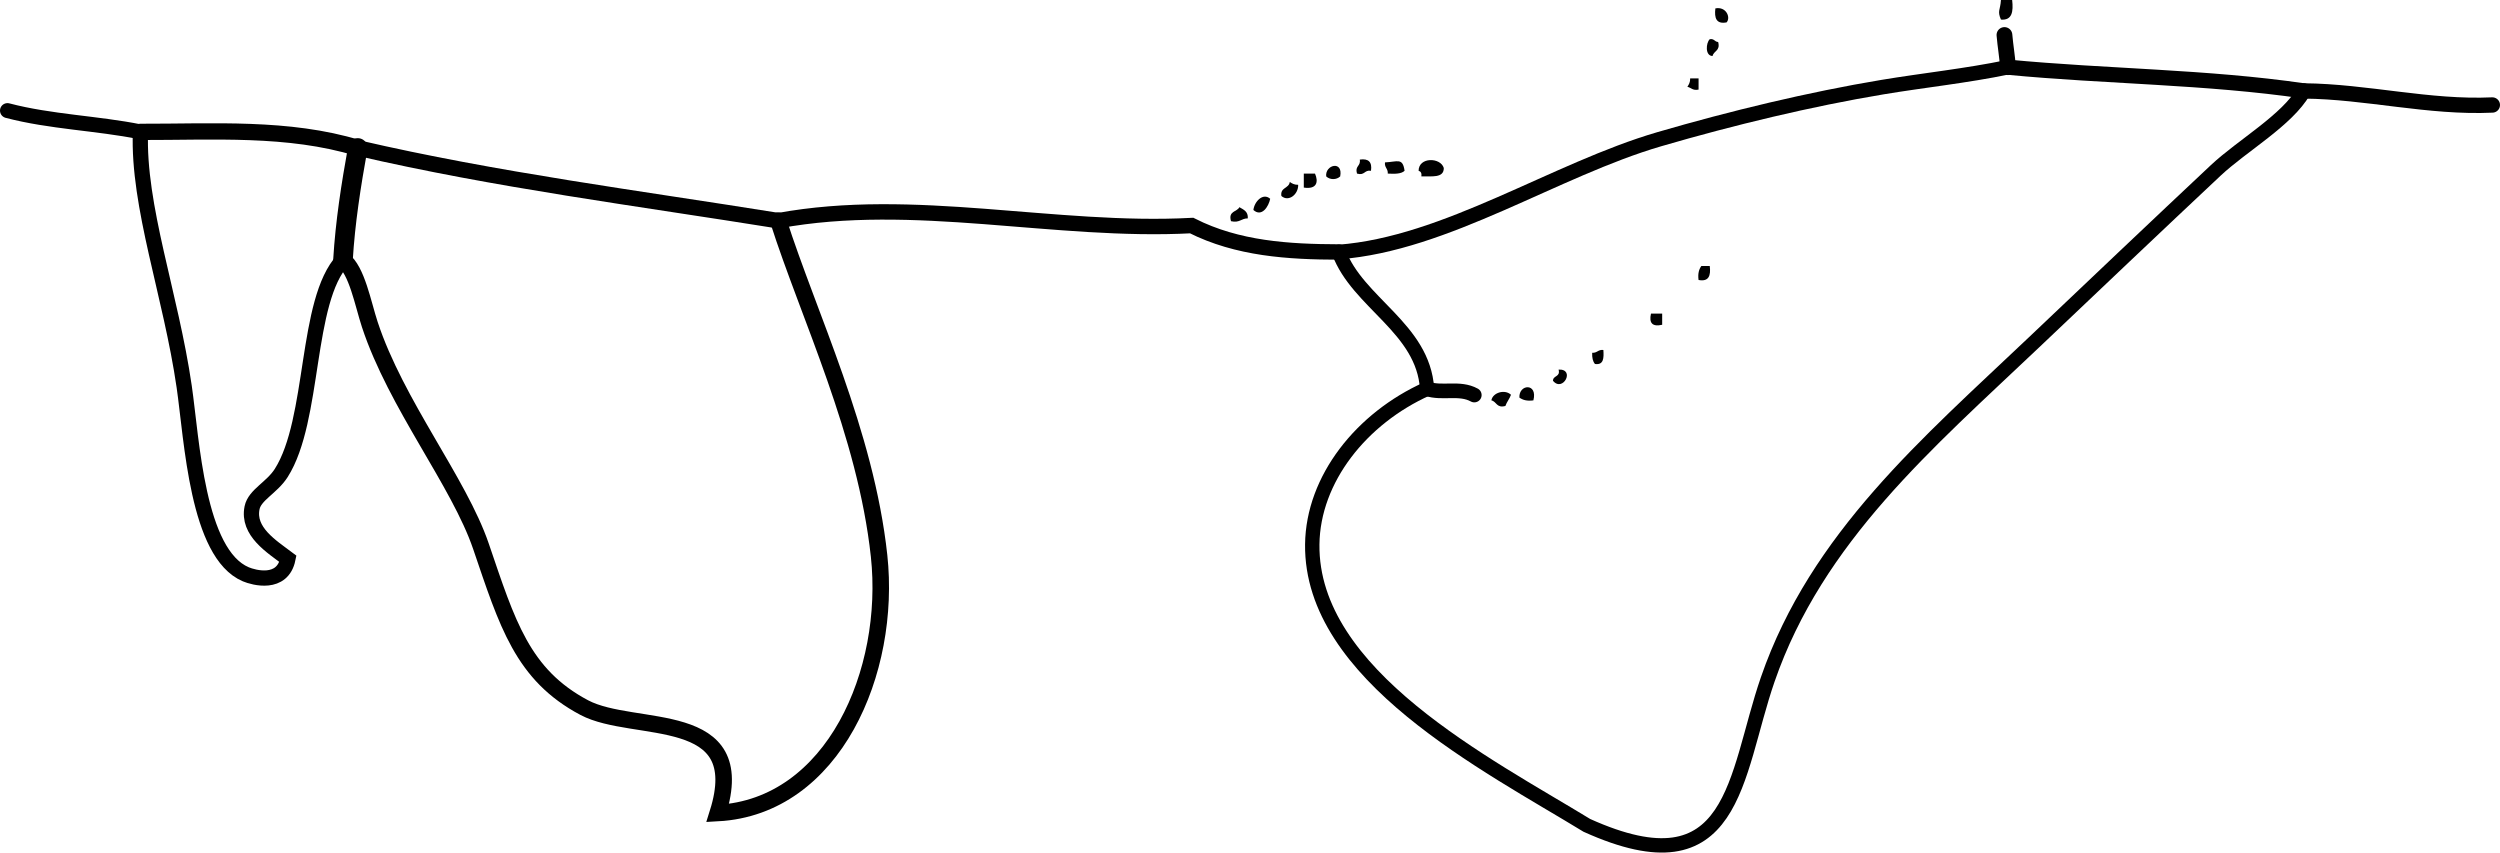 <?xml version="1.0" encoding="iso-8859-1"?>
<!-- Generator: Adobe Illustrator 14.0.0, SVG Export Plug-In . SVG Version: 6.00 Build 43363)  -->
<!DOCTYPE svg PUBLIC "-//W3C//DTD SVG 1.1//EN" "http://www.w3.org/Graphics/SVG/1.1/DTD/svg11.dtd">
<svg version="1.1" id="Layer_1" xmlns="http://www.w3.org/2000/svg" xmlns:xlink="http://www.w3.org/1999/xlink" x="0px" y="0px"
	 width="160.723px" height="54.812px" viewBox="0 0 160.723 54.812" style="enable-background:new 0 0 160.723 54.812;"
	 xml:space="preserve">
<g>
	<path style="fill-rule:evenodd;clip-rule:evenodd;" d="M128.639,0c0.24,0,0.48,0,0.721,0c0.085,0.746,0,1.321-0.721,1.26
		C128.392,0.69,128.6,0.658,128.639,0z"/>
	<path style="fill-rule:evenodd;clip-rule:evenodd;" d="M110.28,0.54c0.701-0.139,1.003,0.595,0.72,0.9
		C110.334,1.565,110.205,1.155,110.28,0.54z"/>
	<path style="fill-rule:evenodd;clip-rule:evenodd;" d="M109.919,2.52c0.291-0.051,0.311,0.17,0.54,0.18
		c0.154,0.574-0.283,0.557-0.359,0.9C109.606,3.596,109.672,2.751,109.919,2.52z"/>
	<path style="fill-rule:evenodd;clip-rule:evenodd;" d="M108.66,5.04c0.18,0,0.36,0,0.54,0c0,0.24,0,0.48,0,0.72
		c-0.376,0.077-0.477-0.123-0.72-0.18C108.575,5.435,108.667,5.288,108.66,5.04z"/>
	<path style="fill-rule:evenodd;clip-rule:evenodd;" d="M87.419,10.26c0.563-0.083,0.804,0.157,0.721,0.72
		c-0.435-0.074-0.392,0.329-0.9,0.18C87.091,10.651,87.494,10.694,87.419,10.26z"/>
	<path style="fill-rule:evenodd;clip-rule:evenodd;" d="M90.299,10.98c-0.212,0.207-0.636,0.204-1.08,0.18
		c0.023-0.323-0.22-0.38-0.18-0.72C89.837,10.408,90.179,10.114,90.299,10.98z"/>
	<path style="fill-rule:evenodd;clip-rule:evenodd;" d="M92.82,10.8c0.01,0.67-0.801,0.52-1.44,0.54
		c0.029-0.209-0.039-0.32-0.18-0.36C91.205,10.08,92.616,10.109,92.82,10.8z"/>
	<path style="fill-rule:evenodd;clip-rule:evenodd;" d="M86.16,11.34c-0.236,0.231-0.663,0.231-0.9,0
		C85.174,10.589,86.36,10.298,86.16,11.34z"/>
	<path style="fill-rule:evenodd;clip-rule:evenodd;" d="M83.82,11.16c0.24,0,0.479,0,0.72,0c0.227,0.513,0.142,1.03-0.72,0.9
		C83.82,11.76,83.82,11.46,83.82,11.16z"/>
	<path style="fill-rule:evenodd;clip-rule:evenodd;" d="M82.919,11.7c0.146,0.095,0.293,0.188,0.54,0.18
		c0.018,0.621-0.622,1.125-1.08,0.72C82.294,12.035,82.864,12.125,82.919,11.7z"/>
	<path style="fill-rule:evenodd;clip-rule:evenodd;" d="M81.66,12.78c-0.101,0.502-0.546,1.201-1.08,0.72
		C80.641,12.958,81.196,12.369,81.66,12.78z"/>
	<path style="fill-rule:evenodd;clip-rule:evenodd;" d="M79.68,13.32c0.264,0.157,0.571,0.27,0.54,0.72
		c-0.424-0.004-0.53,0.31-1.08,0.18C78.949,13.549,79.519,13.639,79.68,13.32z"/>
	<path style="fill-rule:evenodd;clip-rule:evenodd;" d="M109.379,17.1c0.181,0,0.36,0,0.54,0c0.075,0.615-0.054,1.025-0.72,0.9
		C109.142,17.583,109.229,17.309,109.379,17.1z"/>
	<path style="fill-rule:evenodd;clip-rule:evenodd;" d="M106.14,20.16c0.239,0,0.479,0,0.72,0c0,0.24,0,0.48,0,0.72
		C106.24,21.02,106,20.78,106.14,20.16z"/>
	<path style="fill-rule:evenodd;clip-rule:evenodd;" d="M103.08,22.5c0.035,0.516,0.022,0.982-0.54,0.9
		c-0.14-0.16-0.193-0.406-0.18-0.72C102.682,22.703,102.74,22.459,103.08,22.5z"/>
	<path style="fill-rule:evenodd;clip-rule:evenodd;" d="M100.2,23.76c1.095-0.051,0.273,1.489-0.36,0.72
		C99.842,24.122,100.331,24.251,100.2,23.76z"/>
	<path style="fill-rule:evenodd;clip-rule:evenodd;" d="M98.58,25.74c-0.417,0.058-0.691-0.029-0.899-0.18
		C97.636,24.688,98.874,24.599,98.58,25.74z"/>
	<path style="fill-rule:evenodd;clip-rule:evenodd;" d="M97.14,25.38c-0.094,0.267-0.267,0.454-0.36,0.72
		c-0.574,0.154-0.557-0.284-0.9-0.36C95.954,25.251,96.736,24.997,97.14,25.38z"/>
	<g>
		<path style="fill-rule:evenodd;clip-rule:evenodd;fill:none;stroke:#000000;stroke-width:0.96;stroke-linecap:round;" d="
			M0.48,7.11c2.776,0.73,5.741,0.802,8.55,1.368"/>
		<path style="fill-rule:evenodd;clip-rule:evenodd;fill:none;stroke:#000000;stroke-width:1.047;stroke-linecap:round;" d="
			M9.03,8.478c4.663,0.01,9.506-0.325,13.971,1.033"/>
		<path style="fill-rule:evenodd;clip-rule:evenodd;fill:none;stroke:#000000;stroke-width:1.002;stroke-linecap:round;" d="
			M23.001,9.511c8.882,2.064,18.043,3.232,27.035,4.677"/>
		<path style="fill-rule:evenodd;clip-rule:evenodd;fill:none;stroke:#000000;stroke-width:0.991;stroke-linecap:round;" d="
			M50.036,14.188c8.722-1.608,17.768,0.779,26.574,0.313c2.951,1.492,6.227,1.689,9.46,1.699"/>
		<path style="fill-rule:evenodd;clip-rule:evenodd;fill:none;stroke:#000000;stroke-width:0.94;stroke-linecap:round;" d="
			M86.07,16.2c6.888-0.517,13.921-5.301,20.606-7.251c4.653-1.357,9.682-2.571,14.359-3.35c2.595-0.432,5.401-0.728,8.054-1.279"/>
		<path style="fill-rule:evenodd;clip-rule:evenodd;fill:none;stroke:#000000;stroke-width:1.013;stroke-linecap:round;" d="
			M129.089,4.32c-0.044-0.694-0.168-1.381-0.225-2.07"/>
		<path style="fill-rule:evenodd;clip-rule:evenodd;fill:none;stroke:#000000;stroke-width:0.979;stroke-linecap:round;" d="
			M129.089,4.32c6.302,0.604,12.789,0.613,19.03,1.526"/>
		<path style="fill-rule:evenodd;clip-rule:evenodd;fill:none;stroke:#000000;stroke-width:0.986;stroke-linecap:round;" d="
			M148.12,5.846c4.023,0.037,8.042,1.093,12.11,0.904"/>
		<path style="fill-rule:evenodd;clip-rule:evenodd;fill:none;stroke:#000000;stroke-width:0.914;stroke-linecap:round;" d="
			M86.07,16.2c1.212,3.274,5.425,4.881,5.676,8.797"/>
		<path style="fill-rule:evenodd;clip-rule:evenodd;fill:none;stroke:#000000;stroke-width:0.94;stroke-linecap:round;" d="
			M91.746,24.997c0.983,0.331,2.081-0.122,3.036,0.401"/>
		<path style="fill-rule:evenodd;clip-rule:evenodd;fill:none;stroke:#000000;stroke-width:0.924;stroke-linecap:round;" d="
			M91.746,24.997c-4.218,1.894-7.332,5.797-7.382,10.001c-0.099,8.41,11.241,14.148,17.653,18.064
			c9.599,4.335,9.481-3.16,11.628-9.377c3.152-9.132,10.303-15.207,17.12-21.677c3.586-3.405,8.106-7.7,11.685-11.055
			c1.711-1.604,4.595-3.227,5.67-5.107"/>
		<path style="fill-rule:evenodd;clip-rule:evenodd;fill:none;stroke:#000000;stroke-width:0.98;stroke-linecap:round;" d="
			M9.03,8.478c-0.179,4.794,1.954,10.459,2.813,16.388c0.496,3.42,0.83,10.733,3.961,12.056c0.506,0.214,2.353,0.731,2.707-0.997
			c-1.046-0.789-2.618-1.749-2.306-3.281c0.169-0.832,1.273-1.288,1.874-2.234c2.188-3.447,1.514-11.068,3.972-13.7"/>
		<path style="fill-rule:evenodd;clip-rule:evenodd;fill:none;stroke:#000000;stroke-width:1.063;stroke-linecap:round;" d="
			M22.05,16.71c0.894,0.646,1.288,2.829,1.723,4.15c1.689,5.13,5.736,10.122,7.149,14.266c1.688,4.95,2.66,8.258,6.643,10.367
			c3.215,1.702,10.724-0.046,8.579,6.778c7.459-0.411,11.174-9.121,10.372-16.534c-0.859-7.935-4.54-15.467-6.479-21.549"/>
		<path style="fill-rule:evenodd;clip-rule:evenodd;fill:none;stroke:#000000;stroke-width:1.258;stroke-linecap:round;" d="
			M23.001,9.511c-0.431,2.385-0.807,4.778-0.951,7.199"/>
	</g>
</g>
</svg>
